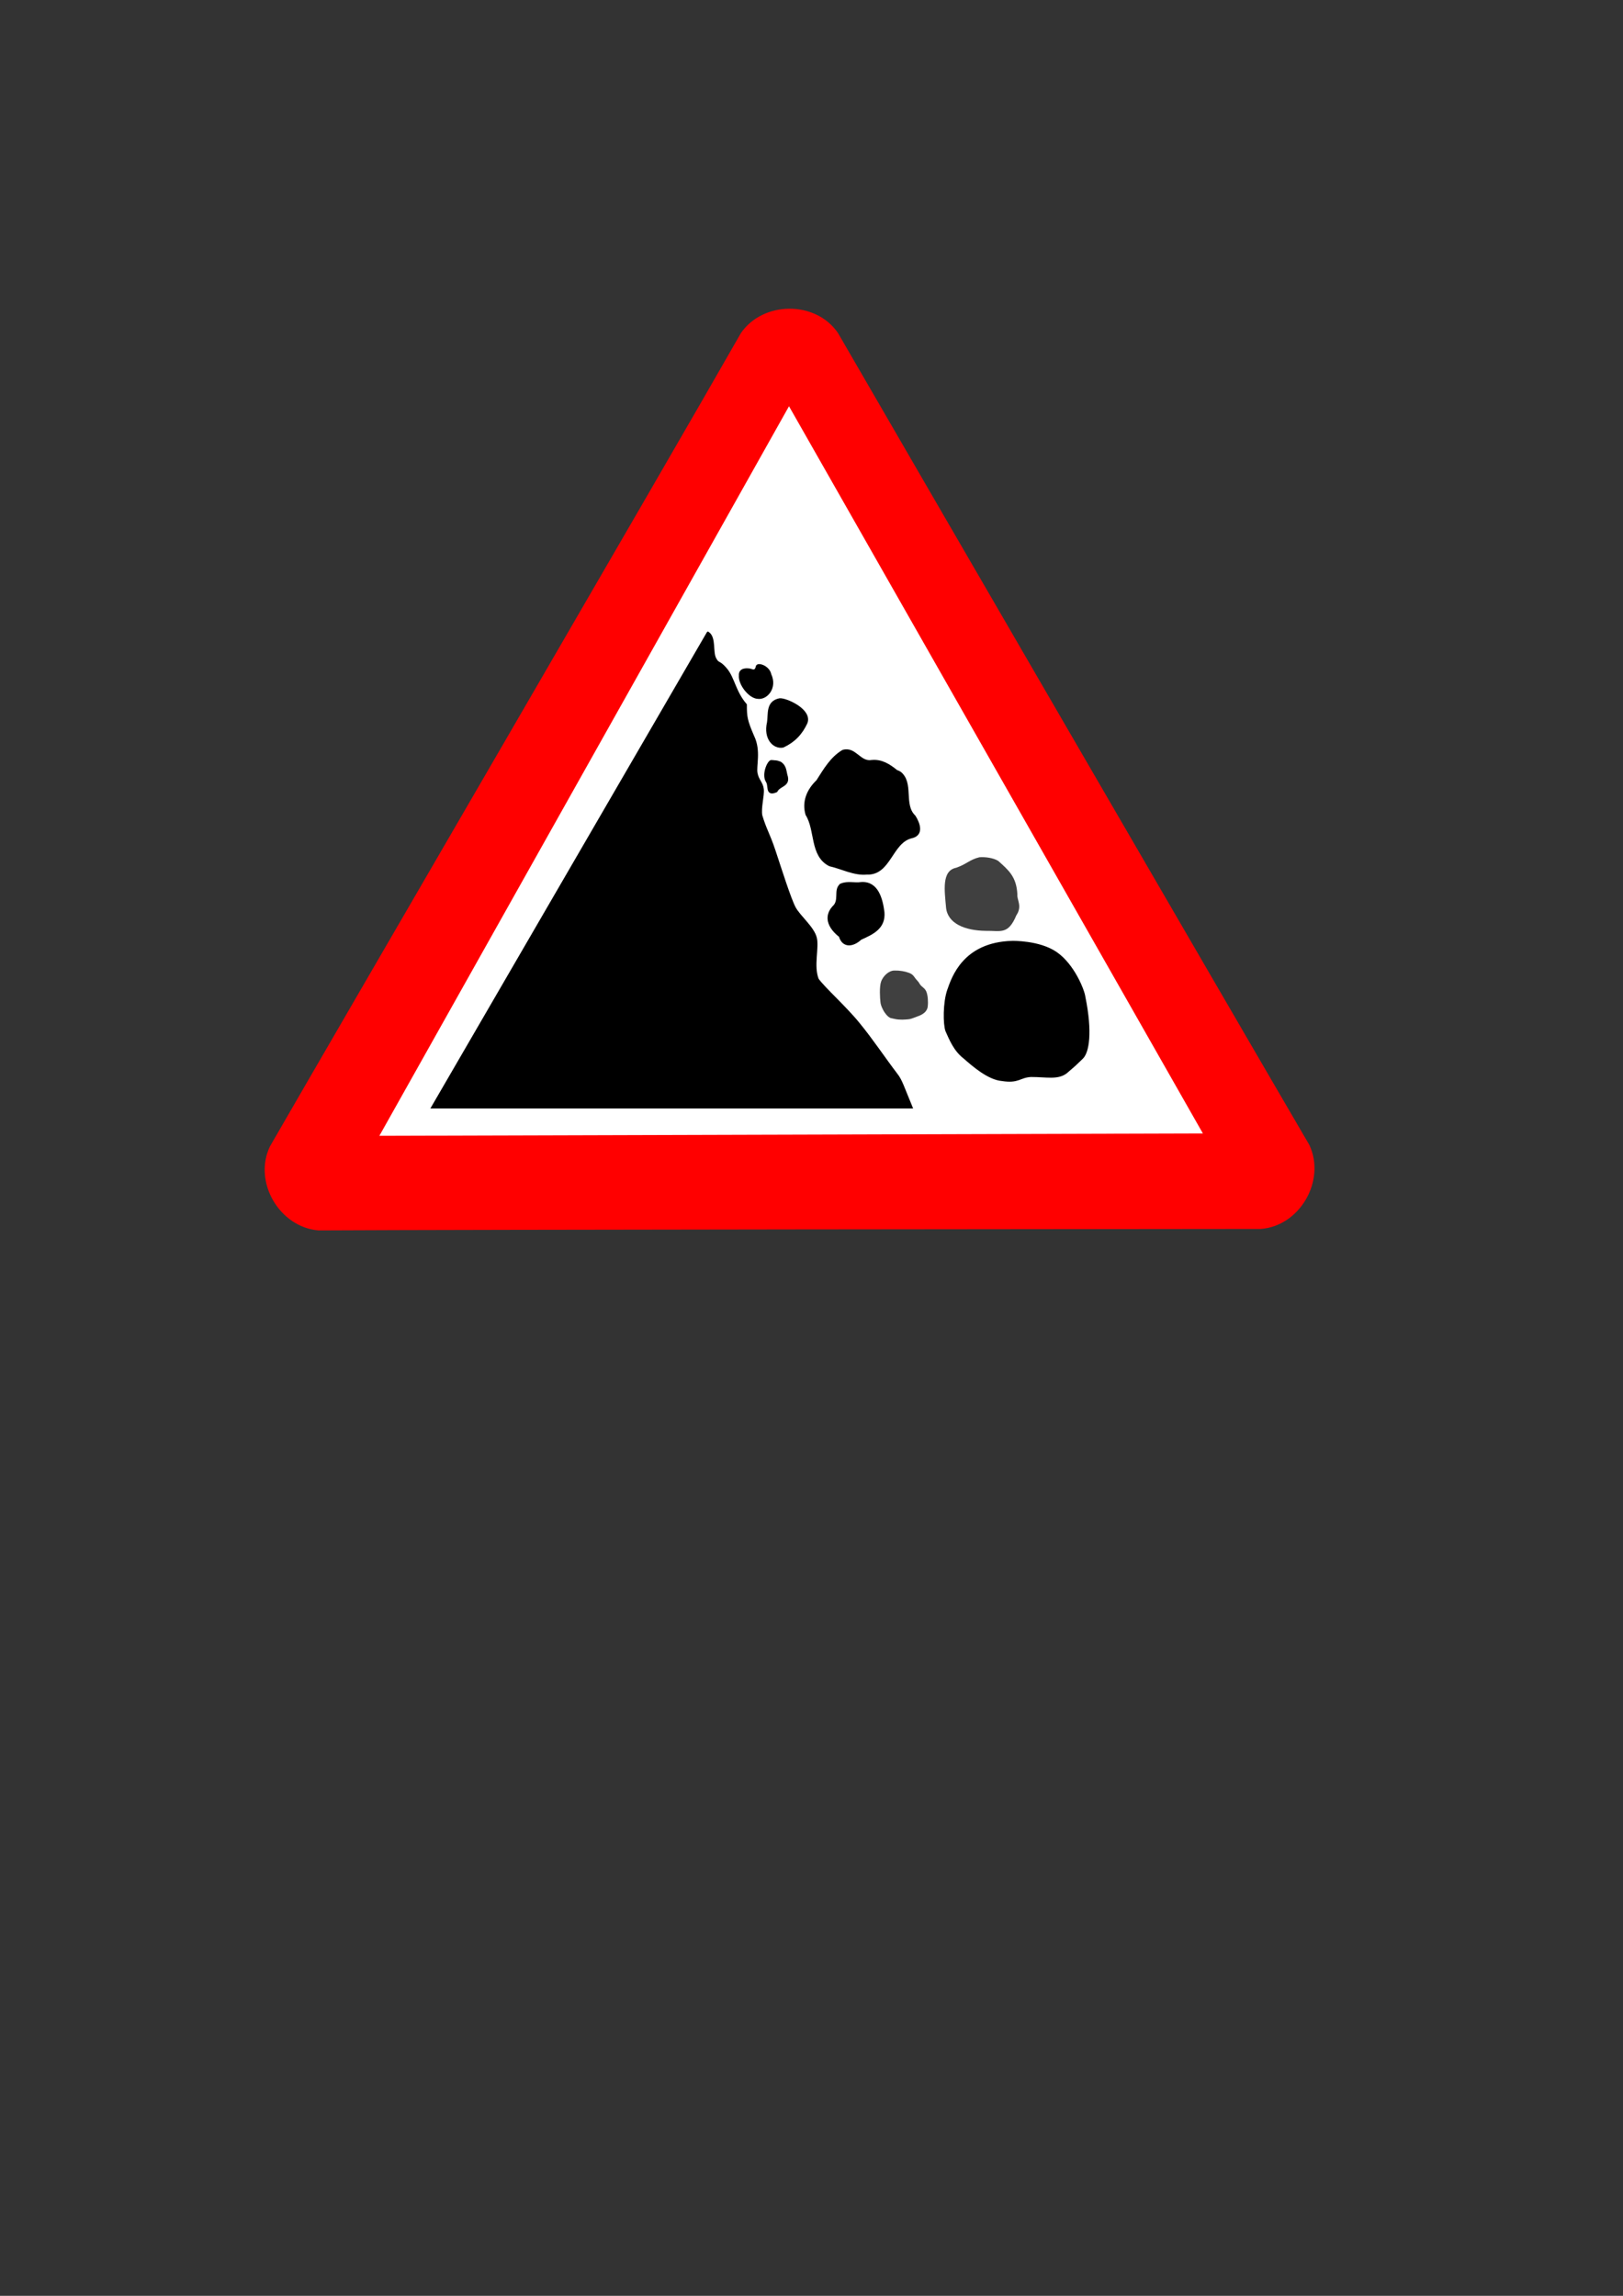<?xml version="1.0"?><svg width="793.701" height="1122.52" xmlns="http://www.w3.org/2000/svg">
 <rect width="100%" height="100%" fill="#333333" stroke="none"/>
 <title>rocks falling</title>

 <g>
  <title>Layer 1</title>
  <g externalResourcesRequired="false" id="g641">
   <path fill="#ff0000" fill-rule="evenodd" stroke-width="3pt" id="path590" d="m155.737,601.595c-19.081,-1.562 -32.074,-23.738 -23.713,-41.084c34.582,-60.038 192.417,-331.192 230.336,-397.697c10.894,-15.744 36.595,-15.908 47.436,0.006c34.704,59.968 191.87,330.888 230.506,396.979c8.188,17.306 -4.521,39.646 -23.723,41.078c-69.286,0.071 -384.287,0.304 -460.842,0.718z"/>
   <path fill="#ffffff" fill-rule="evenodd" stroke-width="3pt" id="path605" d="m185.524,555.349l402.728,-1.165l-202.405,-355.553l-200.323,356.718z"/>
   <path fill="#000000" fill-rule="evenodd" stroke="black" stroke-width="1pt" id="path614" d="m346.22,309.536l-134.601,231.773l233.933,0c-3.817,-9.161 -4.974,-13.11 -7.198,-15.835c-6.178,-8.114 -12.193,-17.189 -18.511,-24.846c-6.138,-7.656 -17.149,-17.517 -20.103,-21.743c-2.607,-6.578 0.273,-15.575 -0.974,-20.352c-1.247,-4.958 -7.828,-10.167 -10.257,-14.576c-2.429,-4.589 -7.018,-19.254 -9.897,-27.892c-2.879,-8.638 -4.319,-10.077 -6.478,-17.275c-0.72,-3.959 1.08,-9.717 0.72,-12.956c-0.36,-3.059 -2.339,-4.139 -3.059,-7.738c-0.72,-3.599 1.799,-10.977 -1.62,-17.995c-3.419,-7.918 -3.599,-9.717 -3.599,-15.476c-5.398,-6.298 -5.938,-12.956 -9.537,-17.275c-3.599,-4.319 -3.779,-2.159 -5.398,-5.219c-1.8,-3.239 0,-10.257 -3.419,-12.596z"/>
   <path fill="#000000" fill-rule="evenodd" stroke="#000000" stroke-width="1pt" id="path615" d="m494.857,460.693c-23.393,0.72 -28.792,17.275 -30.951,23.393c-2.159,6.118 -2.069,16.735 -0.9,19.884c1.799,3.959 3.869,9.357 8.638,13.046c4.319,3.779 11.787,10.347 18.445,10.887c8.098,1.26 8.458,-1.709 14.126,-1.979c7.648,0 12.866,1.44 17.005,-1.62c5.039,-4.319 3.509,-2.969 7.648,-6.928c3.149,-2.699 4.769,-12.686 1.26,-29.871c-0.45,-3.509 -5.398,-15.655 -13.676,-21.414c-8.278,-5.758 -21.594,-5.398 -21.594,-5.398z"/>
   <path fill="#000000" fill-rule="nonzero" fill-opacity="0.75" stroke-opacity="0.584" stroke-width="3pt" id="path618" d="m437.285,474.542c-2.743,0.071 -5.41,2.741 -6.367,5.305c-0.957,2.564 -0.578,8.326 -0.348,10.197c0.23,1.87 1.002,3.07 1.251,3.636c0.249,0.63 1.422,2.436 2.55,3.367c1.192,0.931 1.038,0.663 3.272,1.173c2.234,0.51 5.017,0.318 6.534,0.144c1.517,-0.111 2.598,-0.733 4.777,-1.501c2.179,-0.768 4.418,-2.162 4.722,-4.622c0.305,-2.46 0.063,-5.357 -0.558,-7.113c-0.62,-1.756 -1.896,-2.365 -2.719,-3.219c-0.823,-0.854 -0.749,-1.381 -2.004,-2.655c-1.256,-1.274 -1.56,-2.695 -3.713,-3.528c-2.153,-0.833 -4.654,-1.255 -7.397,-1.184z"/>
   <path fill="#000000" fill-rule="nonzero" fill-opacity="0.75" stroke-width="3pt" id="path629" d="m478.938,419.156c-4.618,1.102 -6.281,3.36 -11.284,5.116c-7.307,1.407 -5.692,11.346 -5.019,19.321c0.674,7.975 9.262,11.428 19.435,11.536c7.24,-0.143 10.924,2.095 14.961,-7.599c3.03,-4.446 0.197,-7.6 0.495,-10.184c-0.412,-8.833 -4.48,-11.979 -9.321,-16.383c-2.408,-1.557 -6.465,-2.033 -9.267,-1.809z"/>
   <path fill="#000000" fill-rule="evenodd" stroke="black" stroke-width="1pt" id="path632" d="m411.248,432.691c-3.132,2.507 0.082,7.706 -3.69,10.943c-4.497,5.119 -1.407,10.341 3.308,13.997c1.603,5.534 6.468,4.554 9.925,1.272c5.827,-2.609 11.703,-5.284 11.07,-12.852c-0.818,-6.319 -2.825,-14.558 -10.561,-14.124c-3.527,0.529 -6.77,-0.693 -10.052,0.763z"/>
   <path fill="#000000" fill-rule="evenodd" stroke="black" stroke-width="1pt" id="path634" d="m439.878,377.722c6.629,5.078 1.173,15.698 7.253,21.504c2.17,3.471 4.19,8.938 -1.654,10.052c-9.756,2.625 -10.448,18.194 -21.631,17.687c-6.127,0.583 -12.179,-2.753 -18.068,-4.072c-9.167,-4.664 -6.396,-17.072 -11.197,-24.685c-1.793,-6.152 0.541,-11.817 5.217,-16.287c3.509,-5.48 6.78,-11.249 12.47,-14.633c5.936,-1.735 8.079,6.049 14.124,4.962c4.667,-0.429 8.397,1.919 11.961,4.835l1.527,0.636z"/>
   <path fill="#000000" fill-rule="evenodd" stroke="black" stroke-width="1pt" id="path636" d="m377.529,372.251c-1.413,-0.567 -4.522,6.245 -2.418,9.67c1.613,2.221 -0.477,6.958 4.453,4.835c1.598,-3.025 6.02,-2.614 5.09,-6.871c-0.873,-2.721 -0.451,-5.075 -3.181,-6.871c-2.335,-0.89 -2.157,-0.409 -3.945,-0.763z"/>
   <path fill="#000000" fill-rule="evenodd" stroke="black" stroke-width="1pt" id="path639" d="m381.219,342.094c-6.137,1.283 -4.798,6.957 -5.471,11.197c-1.785,7.734 2.752,12.403 7.126,11.579c5.34,-2.488 8.858,-6.155 11.325,-11.452c2.492,-6.212 -10.126,-11.726 -12.979,-11.325z"/>
   <path fill="#000000" fill-rule="evenodd" stroke="black" stroke-width="1pt" id="path640" d="m366.682,327.544c-0.834,-0.104 -4.943,-0.731 -4.677,2.717c-0.381,4.161 4.637,10.646 8.667,10.785c4.079,0.54 8.829,-4.791 5.876,-11.165c-0.754,-3.957 -6.318,-5.576 -6.308,-3.781c-0.697,2.946 -2.724,1.594 -3.558,1.445z"/>
  </g>
 </g>
</svg>